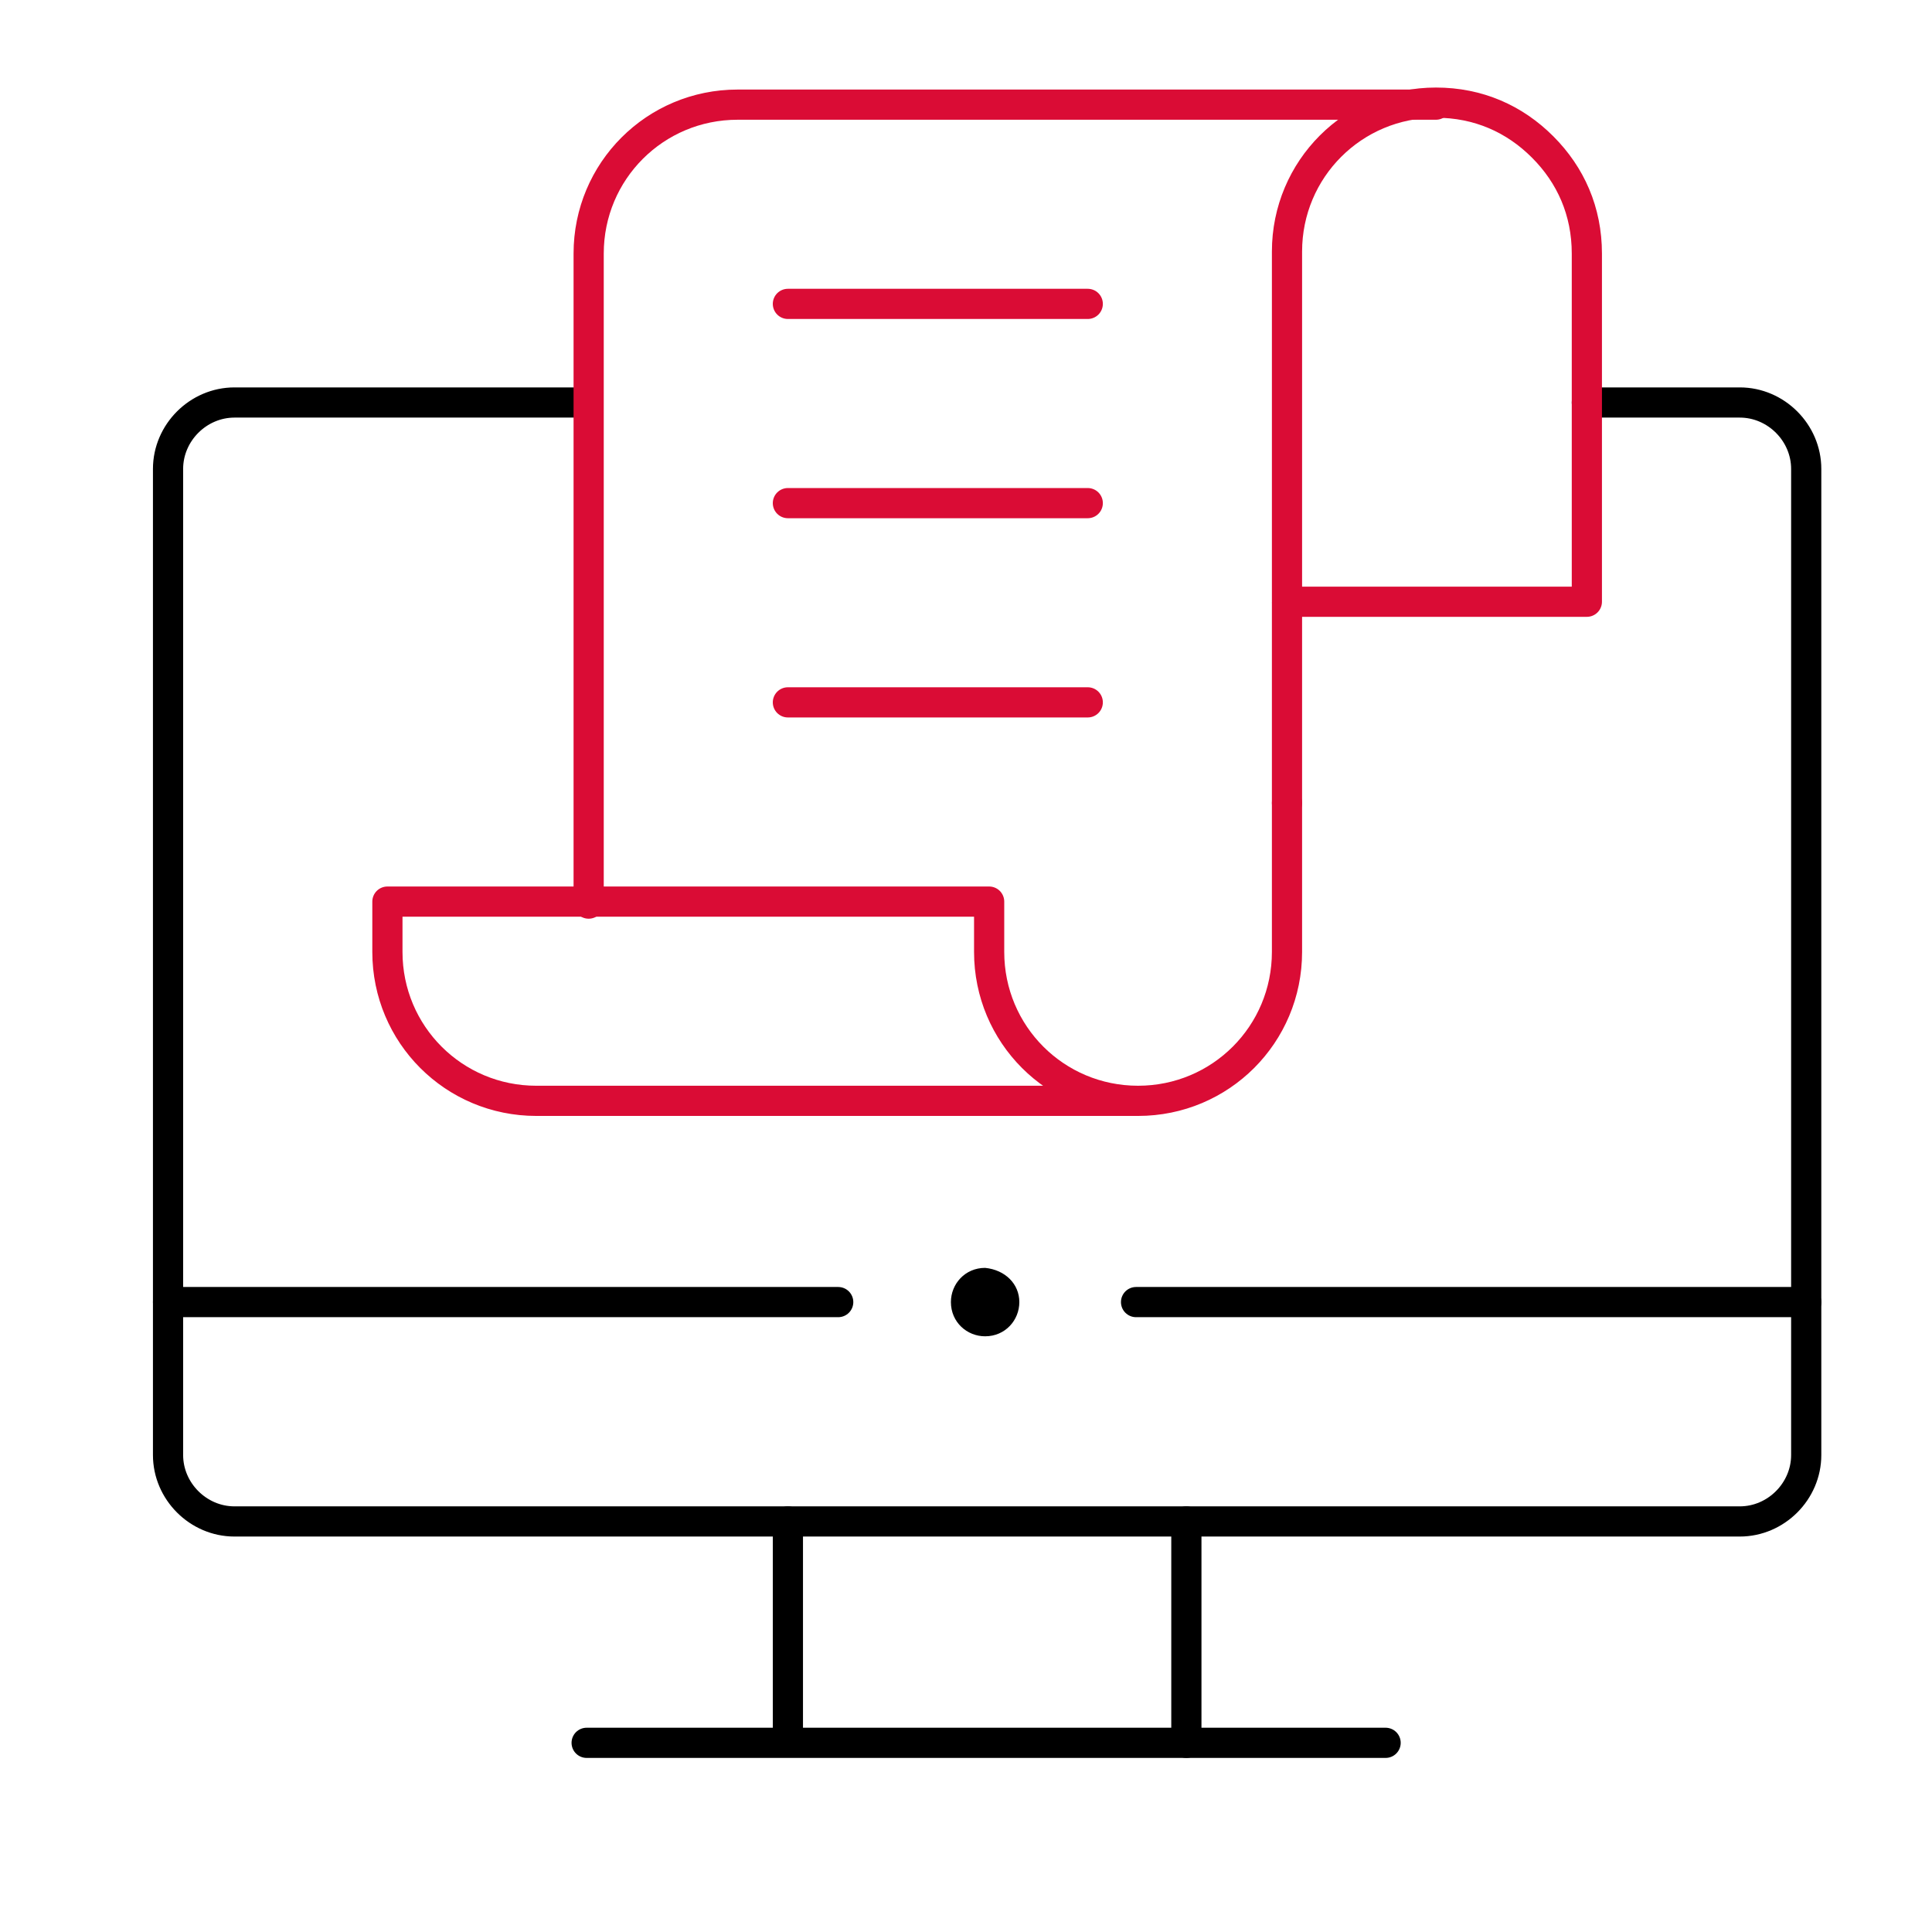 <?xml version="1.0" encoding="utf-8"?>
<!-- Generator: Adobe Illustrator 27.1.1, SVG Export Plug-In . SVG Version: 6.00 Build 0)  -->
<svg version="1.1" id="Layer_1" xmlns="http://www.w3.org/2000/svg" xmlns:xlink="http://www.w3.org/1999/xlink" x="0px" y="0px"
	 viewBox="0 0 96 96" style="enable-background:new 0 0 96 96;" xml:space="preserve">
<style type="text/css">
	.st0{fill:none;stroke:#000000;stroke-width:1.5;stroke-linecap:round;stroke-linejoin:round;stroke-miterlimit:13.333;}
	.st1{fill:none;stroke:#DA0C35;stroke-width:1.5;stroke-linecap:round;stroke-linejoin:round;stroke-miterlimit:13.333;}
</style>
<g id="g4729">
	<g id="g4735" transform="translate(136.25,412)">
		<path id="path4737" class="st0" d="M-107.1-392h-17.5c-1.8,0-3.3,1.5-3.3,3.3v49c0,1.8,1.5,3.3,3.3,3.3h74.8
			c1.8,0,3.3-1.5,3.3-3.3v-49c0-1.8-1.5-3.3-3.3-3.3h-7.6"/>
	</g>
	<g id="g4739" transform="translate(136.25,10)">
		<path id="path4741" class="st0" d="M-107.1,76.6h39.7"/>
	</g>
	<g id="g4743" transform="translate(196.25,76)">
		<path id="path4745" class="st0" d="M-157.1-0.4v10.9"/>
	</g>
	<g id="g4747" transform="translate(316.25,10)">
		<path id="path4749" class="st0" d="M-257.3,76.6V65.6"/>
	</g>
	<g id="g4751" transform="translate(346.25,292)">
		<path id="path4753" class="st1" d="M-282.3-252.1v-9.9"/>
	</g>
	<g id="g4755" transform="translate(391.25,502)">
		<path id="path4757" class="st1" d="M-319.9-496.8h-34.7c-4.1,0-7.4,3.3-7.4,7.4v32.3"/>
	</g>
	<g id="g4759" transform="translate(436.25,412)">
		<path id="path4761" class="st1" d="M-357.4-392v9.9h-14.9v-17.4c0-4.1,3.3-7.4,7.4-7.4c2.1,0,3.9,0.8,5.3,2.2s2.2,3.2,2.2,5.3
			V-392z"/>
	</g>
	<g id="g4763" transform="translate(346.25,292)">
		<path id="path4765" class="st1" d="M-282.3-252.1v7.4c0,4.1-3.3,7.4-7.4,7.4c-4.1,0-7.4-3.3-7.4-7.4v-2.5H-327v2.5
			c0,4.1,3.3,7.4,7.4,7.4h29.8"/>
	</g>
	<g id="g4767" transform="translate(196.25,442)">
		<path id="path4769" class="st1" d="M-157.1-426.9h14.9"/>
	</g>
	<g id="g4771" transform="translate(196.25,382)">
		<path id="path4773" class="st1" d="M-157.1-357h14.9"/>
	</g>
	<g id="g4775" transform="translate(196.25,322)">
		<path id="path4777" class="st1" d="M-157.1-287.1h14.9"/>
	</g>
	<g id="g4779" transform="translate(266.25,142)">
		<path id="path4781" d="M-215.6-77.3c0,0.9-0.7,1.7-1.7,1.7c-0.9,0-1.7-0.7-1.7-1.7c0-0.9,0.7-1.7,1.7-1.7
			C-216.3-78.9-215.6-78.2-215.6-77.3"/>
	</g>
	<g id="g4783" transform="translate(10.25,142)">
		<path id="path4785" class="st0" d="M-1.9-77.3h33.3"/>
	</g>
	<g id="g4787" transform="translate(301.25,142)">
		<path id="path4789" class="st0" d="M-244.8-77.3h33.3"/>
	</g>
</g>
</svg>
